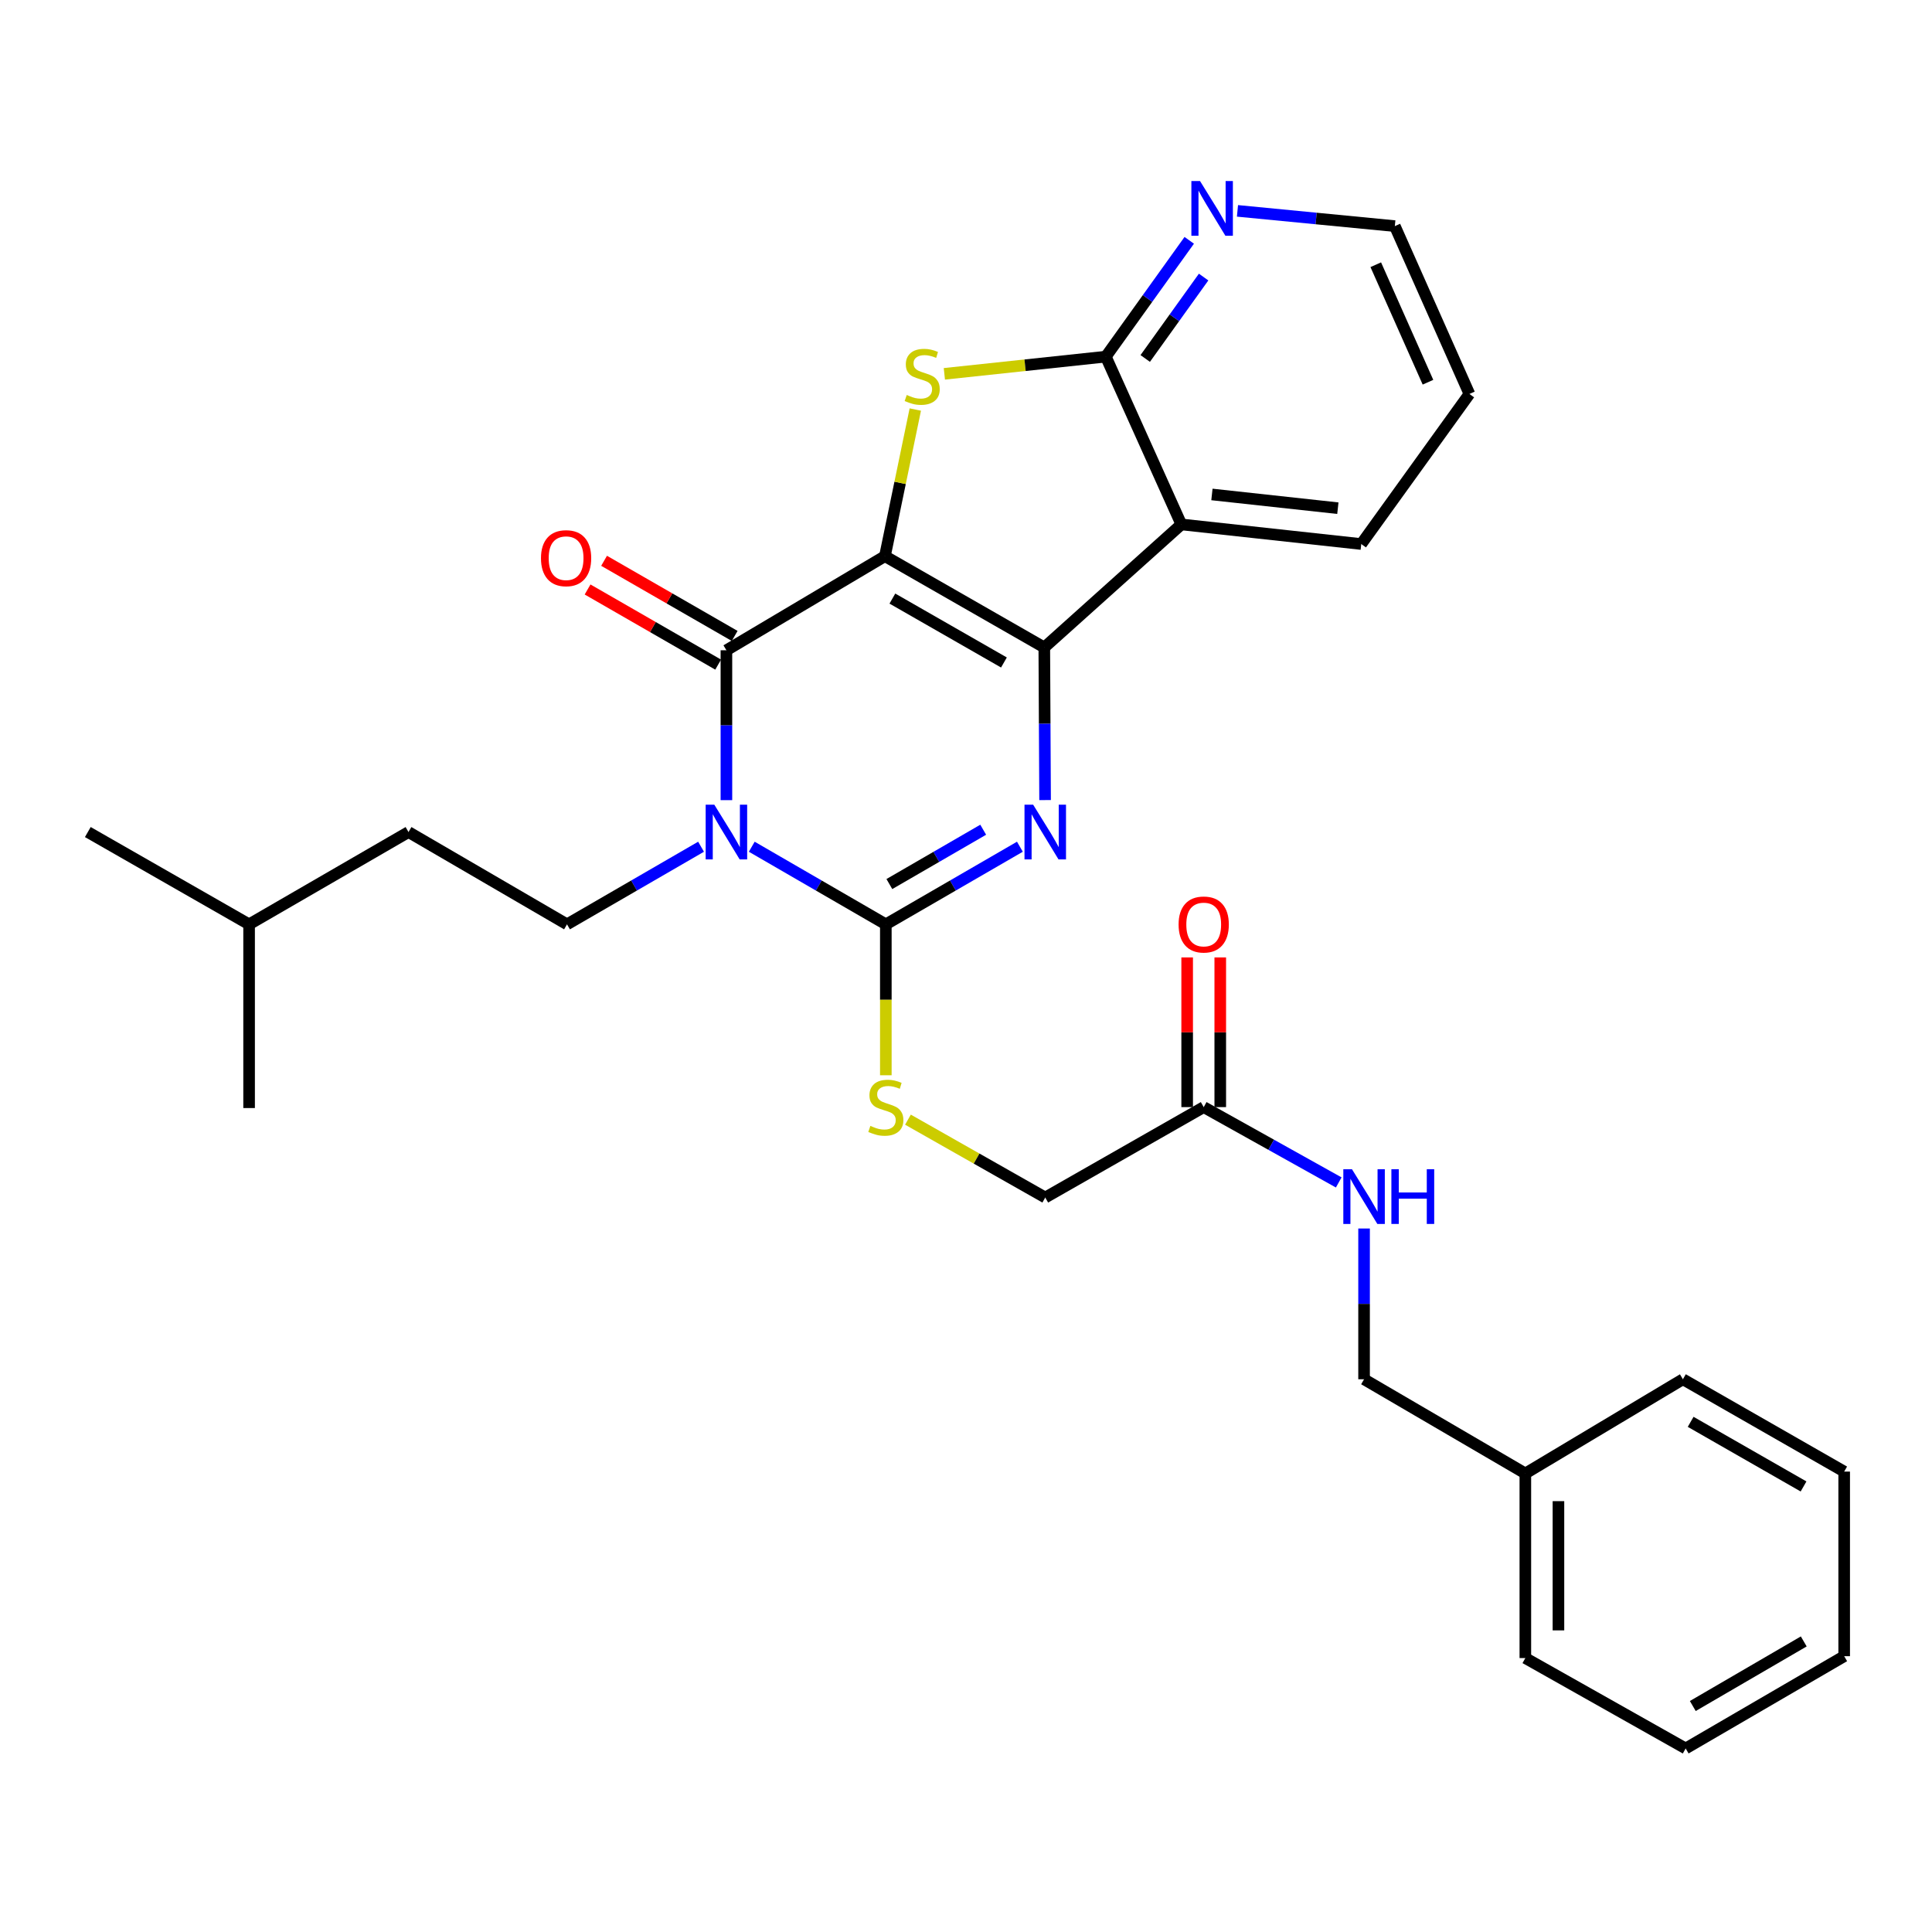 <?xml version='1.0' encoding='iso-8859-1'?>
<svg version='1.1' baseProfile='full'
              xmlns='http://www.w3.org/2000/svg'
                      xmlns:rdkit='http://www.rdkit.org/xml'
                      xmlns:xlink='http://www.w3.org/1999/xlink'
                  xml:space='preserve'
width='1000px' height='1000px' viewBox='0 0 1000 1000'>
<!-- END OF HEADER -->
<rect style='opacity:1.0;fill:#FFFFFF;stroke:none' width='1000' height='1000' x='0' y='0'> </rect>
<path class='bond-0' d='M 458.038,287.872 L 540.525,335.125' style='fill:none;fill-rule:evenodd;stroke:#000000;stroke-width:6px;stroke-linecap:butt;stroke-linejoin:miter;stroke-opacity:1' />
<path class='bond-0' d='M 461.896,309.825 L 519.636,342.902' style='fill:none;fill-rule:evenodd;stroke:#000000;stroke-width:6px;stroke-linecap:butt;stroke-linejoin:miter;stroke-opacity:1' />
<path class='bond-2' d='M 458.038,287.872 L 375.99,336.581' style='fill:none;fill-rule:evenodd;stroke:#000000;stroke-width:6px;stroke-linecap:butt;stroke-linejoin:miter;stroke-opacity:1' />
<path class='bond-5' d='M 458.038,287.872 L 465.897,249.924' style='fill:none;fill-rule:evenodd;stroke:#000000;stroke-width:6px;stroke-linecap:butt;stroke-linejoin:miter;stroke-opacity:1' />
<path class='bond-5' d='M 465.897,249.924 L 473.756,211.975' style='fill:none;fill-rule:evenodd;stroke:#CCCC00;stroke-width:6px;stroke-linecap:butt;stroke-linejoin:miter;stroke-opacity:1' />
<path class='bond-3' d='M 540.525,335.125 L 540.729,374.623' style='fill:none;fill-rule:evenodd;stroke:#000000;stroke-width:6px;stroke-linecap:butt;stroke-linejoin:miter;stroke-opacity:1' />
<path class='bond-3' d='M 540.729,374.623 L 540.934,414.121' style='fill:none;fill-rule:evenodd;stroke:#0000FF;stroke-width:6px;stroke-linecap:butt;stroke-linejoin:miter;stroke-opacity:1' />
<path class='bond-6' d='M 540.525,335.125 L 611.466,271.436' style='fill:none;fill-rule:evenodd;stroke:#000000;stroke-width:6px;stroke-linecap:butt;stroke-linejoin:miter;stroke-opacity:1' />
<path class='bond-1' d='M 375.99,414.157 L 375.99,375.369' style='fill:none;fill-rule:evenodd;stroke:#0000FF;stroke-width:6px;stroke-linecap:butt;stroke-linejoin:miter;stroke-opacity:1' />
<path class='bond-1' d='M 375.99,375.369 L 375.99,336.581' style='fill:none;fill-rule:evenodd;stroke:#000000;stroke-width:6px;stroke-linecap:butt;stroke-linejoin:miter;stroke-opacity:1' />
<path class='bond-4' d='M 389.113,438.266 L 423.809,458.351' style='fill:none;fill-rule:evenodd;stroke:#0000FF;stroke-width:6px;stroke-linecap:butt;stroke-linejoin:miter;stroke-opacity:1' />
<path class='bond-4' d='M 423.809,458.351 L 458.505,478.437' style='fill:none;fill-rule:evenodd;stroke:#000000;stroke-width:6px;stroke-linecap:butt;stroke-linejoin:miter;stroke-opacity:1' />
<path class='bond-8' d='M 362.866,438.267 L 328.175,458.352' style='fill:none;fill-rule:evenodd;stroke:#0000FF;stroke-width:6px;stroke-linecap:butt;stroke-linejoin:miter;stroke-opacity:1' />
<path class='bond-8' d='M 328.175,458.352 L 293.484,478.437' style='fill:none;fill-rule:evenodd;stroke:#000000;stroke-width:6px;stroke-linecap:butt;stroke-linejoin:miter;stroke-opacity:1' />
<path class='bond-11' d='M 380.262,329.157 L 346.468,309.712' style='fill:none;fill-rule:evenodd;stroke:#000000;stroke-width:6px;stroke-linecap:butt;stroke-linejoin:miter;stroke-opacity:1' />
<path class='bond-11' d='M 346.468,309.712 L 312.674,290.267' style='fill:none;fill-rule:evenodd;stroke:#FF0000;stroke-width:6px;stroke-linecap:butt;stroke-linejoin:miter;stroke-opacity:1' />
<path class='bond-11' d='M 371.718,344.006 L 337.924,324.56' style='fill:none;fill-rule:evenodd;stroke:#000000;stroke-width:6px;stroke-linecap:butt;stroke-linejoin:miter;stroke-opacity:1' />
<path class='bond-11' d='M 337.924,324.56 L 304.13,305.115' style='fill:none;fill-rule:evenodd;stroke:#FF0000;stroke-width:6px;stroke-linecap:butt;stroke-linejoin:miter;stroke-opacity:1' />
<path class='bond-31' d='M 527.896,438.266 L 493.2,458.351' style='fill:none;fill-rule:evenodd;stroke:#0000FF;stroke-width:6px;stroke-linecap:butt;stroke-linejoin:miter;stroke-opacity:1' />
<path class='bond-31' d='M 493.2,458.351 L 458.505,478.437' style='fill:none;fill-rule:evenodd;stroke:#000000;stroke-width:6px;stroke-linecap:butt;stroke-linejoin:miter;stroke-opacity:1' />
<path class='bond-31' d='M 508.905,429.466 L 484.618,443.525' style='fill:none;fill-rule:evenodd;stroke:#0000FF;stroke-width:6px;stroke-linecap:butt;stroke-linejoin:miter;stroke-opacity:1' />
<path class='bond-31' d='M 484.618,443.525 L 460.331,457.585' style='fill:none;fill-rule:evenodd;stroke:#000000;stroke-width:6px;stroke-linecap:butt;stroke-linejoin:miter;stroke-opacity:1' />
<path class='bond-9' d='M 458.505,478.437 L 458.505,517.495' style='fill:none;fill-rule:evenodd;stroke:#000000;stroke-width:6px;stroke-linecap:butt;stroke-linejoin:miter;stroke-opacity:1' />
<path class='bond-9' d='M 458.505,517.495 L 458.505,556.553' style='fill:none;fill-rule:evenodd;stroke:#CCCC00;stroke-width:6px;stroke-linecap:butt;stroke-linejoin:miter;stroke-opacity:1' />
<path class='bond-7' d='M 488.799,193.495 L 530.584,189.043' style='fill:none;fill-rule:evenodd;stroke:#CCCC00;stroke-width:6px;stroke-linecap:butt;stroke-linejoin:miter;stroke-opacity:1' />
<path class='bond-7' d='M 530.584,189.043 L 572.369,184.59' style='fill:none;fill-rule:evenodd;stroke:#000000;stroke-width:6px;stroke-linecap:butt;stroke-linejoin:miter;stroke-opacity:1' />
<path class='bond-18' d='M 611.466,271.436 L 704.584,281.591' style='fill:none;fill-rule:evenodd;stroke:#000000;stroke-width:6px;stroke-linecap:butt;stroke-linejoin:miter;stroke-opacity:1' />
<path class='bond-18' d='M 627.291,255.929 L 692.473,263.037' style='fill:none;fill-rule:evenodd;stroke:#000000;stroke-width:6px;stroke-linecap:butt;stroke-linejoin:miter;stroke-opacity:1' />
<path class='bond-30' d='M 611.466,271.436 L 572.369,184.59' style='fill:none;fill-rule:evenodd;stroke:#000000;stroke-width:6px;stroke-linecap:butt;stroke-linejoin:miter;stroke-opacity:1' />
<path class='bond-10' d='M 572.369,184.59 L 593.959,154.491' style='fill:none;fill-rule:evenodd;stroke:#000000;stroke-width:6px;stroke-linecap:butt;stroke-linejoin:miter;stroke-opacity:1' />
<path class='bond-10' d='M 593.959,154.491 L 615.549,124.392' style='fill:none;fill-rule:evenodd;stroke:#0000FF;stroke-width:6px;stroke-linecap:butt;stroke-linejoin:miter;stroke-opacity:1' />
<path class='bond-10' d='M 592.767,185.545 L 607.879,164.476' style='fill:none;fill-rule:evenodd;stroke:#000000;stroke-width:6px;stroke-linecap:butt;stroke-linejoin:miter;stroke-opacity:1' />
<path class='bond-10' d='M 607.879,164.476 L 622.992,143.407' style='fill:none;fill-rule:evenodd;stroke:#0000FF;stroke-width:6px;stroke-linecap:butt;stroke-linejoin:miter;stroke-opacity:1' />
<path class='bond-16' d='M 293.484,478.437 L 211.445,430.669' style='fill:none;fill-rule:evenodd;stroke:#000000;stroke-width:6px;stroke-linecap:butt;stroke-linejoin:miter;stroke-opacity:1' />
<path class='bond-15' d='M 469.956,579.533 L 505.488,599.684' style='fill:none;fill-rule:evenodd;stroke:#CCCC00;stroke-width:6px;stroke-linecap:butt;stroke-linejoin:miter;stroke-opacity:1' />
<path class='bond-15' d='M 505.488,599.684 L 541.019,619.835' style='fill:none;fill-rule:evenodd;stroke:#000000;stroke-width:6px;stroke-linecap:butt;stroke-linejoin:miter;stroke-opacity:1' />
<path class='bond-20' d='M 640.514,109.143 L 681.238,113.09' style='fill:none;fill-rule:evenodd;stroke:#0000FF;stroke-width:6px;stroke-linecap:butt;stroke-linejoin:miter;stroke-opacity:1' />
<path class='bond-20' d='M 681.238,113.09 L 721.962,117.037' style='fill:none;fill-rule:evenodd;stroke:#000000;stroke-width:6px;stroke-linecap:butt;stroke-linejoin:miter;stroke-opacity:1' />
<path class='bond-12' d='M 623.039,573.038 L 541.019,619.835' style='fill:none;fill-rule:evenodd;stroke:#000000;stroke-width:6px;stroke-linecap:butt;stroke-linejoin:miter;stroke-opacity:1' />
<path class='bond-13' d='M 623.039,573.038 L 657.981,592.535' style='fill:none;fill-rule:evenodd;stroke:#000000;stroke-width:6px;stroke-linecap:butt;stroke-linejoin:miter;stroke-opacity:1' />
<path class='bond-13' d='M 657.981,592.535 L 692.924,612.031' style='fill:none;fill-rule:evenodd;stroke:#0000FF;stroke-width:6px;stroke-linecap:butt;stroke-linejoin:miter;stroke-opacity:1' />
<path class='bond-14' d='M 631.605,573.038 L 631.605,534.3' style='fill:none;fill-rule:evenodd;stroke:#000000;stroke-width:6px;stroke-linecap:butt;stroke-linejoin:miter;stroke-opacity:1' />
<path class='bond-14' d='M 631.605,534.3 L 631.605,495.562' style='fill:none;fill-rule:evenodd;stroke:#FF0000;stroke-width:6px;stroke-linecap:butt;stroke-linejoin:miter;stroke-opacity:1' />
<path class='bond-14' d='M 614.474,573.038 L 614.474,534.3' style='fill:none;fill-rule:evenodd;stroke:#000000;stroke-width:6px;stroke-linecap:butt;stroke-linejoin:miter;stroke-opacity:1' />
<path class='bond-14' d='M 614.474,534.3 L 614.474,495.562' style='fill:none;fill-rule:evenodd;stroke:#FF0000;stroke-width:6px;stroke-linecap:butt;stroke-linejoin:miter;stroke-opacity:1' />
<path class='bond-17' d='M 706.04,635.873 L 706.04,674.888' style='fill:none;fill-rule:evenodd;stroke:#0000FF;stroke-width:6px;stroke-linecap:butt;stroke-linejoin:miter;stroke-opacity:1' />
<path class='bond-17' d='M 706.04,674.888 L 706.04,713.904' style='fill:none;fill-rule:evenodd;stroke:#000000;stroke-width:6px;stroke-linecap:butt;stroke-linejoin:miter;stroke-opacity:1' />
<path class='bond-21' d='M 211.445,430.669 L 128.931,478.437' style='fill:none;fill-rule:evenodd;stroke:#000000;stroke-width:6px;stroke-linecap:butt;stroke-linejoin:miter;stroke-opacity:1' />
<path class='bond-19' d='M 706.04,713.904 L 789.516,762.661' style='fill:none;fill-rule:evenodd;stroke:#000000;stroke-width:6px;stroke-linecap:butt;stroke-linejoin:miter;stroke-opacity:1' />
<path class='bond-24' d='M 704.584,281.591 L 760.564,203.91' style='fill:none;fill-rule:evenodd;stroke:#000000;stroke-width:6px;stroke-linecap:butt;stroke-linejoin:miter;stroke-opacity:1' />
<path class='bond-22' d='M 789.516,762.661 L 789.516,858.214' style='fill:none;fill-rule:evenodd;stroke:#000000;stroke-width:6px;stroke-linecap:butt;stroke-linejoin:miter;stroke-opacity:1' />
<path class='bond-22' d='M 806.647,776.994 L 806.647,843.881' style='fill:none;fill-rule:evenodd;stroke:#000000;stroke-width:6px;stroke-linecap:butt;stroke-linejoin:miter;stroke-opacity:1' />
<path class='bond-23' d='M 789.516,762.661 L 871.069,713.904' style='fill:none;fill-rule:evenodd;stroke:#000000;stroke-width:6px;stroke-linecap:butt;stroke-linejoin:miter;stroke-opacity:1' />
<path class='bond-32' d='M 721.962,117.037 L 760.564,203.91' style='fill:none;fill-rule:evenodd;stroke:#000000;stroke-width:6px;stroke-linecap:butt;stroke-linejoin:miter;stroke-opacity:1' />
<path class='bond-32' d='M 712.097,137.024 L 739.119,197.836' style='fill:none;fill-rule:evenodd;stroke:#000000;stroke-width:6px;stroke-linecap:butt;stroke-linejoin:miter;stroke-opacity:1' />
<path class='bond-25' d='M 128.931,478.437 L 45.455,430.669' style='fill:none;fill-rule:evenodd;stroke:#000000;stroke-width:6px;stroke-linecap:butt;stroke-linejoin:miter;stroke-opacity:1' />
<path class='bond-26' d='M 128.931,478.437 L 128.931,573.524' style='fill:none;fill-rule:evenodd;stroke:#000000;stroke-width:6px;stroke-linecap:butt;stroke-linejoin:miter;stroke-opacity:1' />
<path class='bond-27' d='M 789.516,858.214 L 872.497,905.001' style='fill:none;fill-rule:evenodd;stroke:#000000;stroke-width:6px;stroke-linecap:butt;stroke-linejoin:miter;stroke-opacity:1' />
<path class='bond-28' d='M 871.069,713.904 L 954.545,761.69' style='fill:none;fill-rule:evenodd;stroke:#000000;stroke-width:6px;stroke-linecap:butt;stroke-linejoin:miter;stroke-opacity:1' />
<path class='bond-28' d='M 875.08,735.939 L 933.513,769.389' style='fill:none;fill-rule:evenodd;stroke:#000000;stroke-width:6px;stroke-linecap:butt;stroke-linejoin:miter;stroke-opacity:1' />
<path class='bond-33' d='M 872.497,905.001 L 954.545,857.243' style='fill:none;fill-rule:evenodd;stroke:#000000;stroke-width:6px;stroke-linecap:butt;stroke-linejoin:miter;stroke-opacity:1' />
<path class='bond-33' d='M 876.186,883.032 L 933.62,849.601' style='fill:none;fill-rule:evenodd;stroke:#000000;stroke-width:6px;stroke-linecap:butt;stroke-linejoin:miter;stroke-opacity:1' />
<path class='bond-29' d='M 954.545,761.69 L 954.545,857.243' style='fill:none;fill-rule:evenodd;stroke:#000000;stroke-width:6px;stroke-linecap:butt;stroke-linejoin:miter;stroke-opacity:1' />
<path  class='atom-2' d='M 369.73 416.509
L 379.01 431.509
Q 379.93 432.989, 381.41 435.669
Q 382.89 438.349, 382.97 438.509
L 382.97 416.509
L 386.73 416.509
L 386.73 444.829
L 382.85 444.829
L 372.89 428.429
Q 371.73 426.509, 370.49 424.309
Q 369.29 422.109, 368.93 421.429
L 368.93 444.829
L 365.25 444.829
L 365.25 416.509
L 369.73 416.509
' fill='#0000FF'/>
<path  class='atom-4' d='M 534.759 416.509
L 544.039 431.509
Q 544.959 432.989, 546.439 435.669
Q 547.919 438.349, 547.999 438.509
L 547.999 416.509
L 551.759 416.509
L 551.759 444.829
L 547.879 444.829
L 537.919 428.429
Q 536.759 426.509, 535.519 424.309
Q 534.319 422.109, 533.959 421.429
L 533.959 444.829
L 530.279 444.829
L 530.279 416.509
L 534.759 416.509
' fill='#0000FF'/>
<path  class='atom-6' d='M 469.33 204.437
Q 469.65 204.557, 470.97 205.117
Q 472.29 205.677, 473.73 206.037
Q 475.21 206.357, 476.65 206.357
Q 479.33 206.357, 480.89 205.077
Q 482.45 203.757, 482.45 201.477
Q 482.45 199.917, 481.65 198.957
Q 480.89 197.997, 479.69 197.477
Q 478.49 196.957, 476.49 196.357
Q 473.97 195.597, 472.45 194.877
Q 470.97 194.157, 469.89 192.637
Q 468.85 191.117, 468.85 188.557
Q 468.85 184.997, 471.25 182.797
Q 473.69 180.597, 478.49 180.597
Q 481.77 180.597, 485.49 182.157
L 484.57 185.237
Q 481.17 183.837, 478.61 183.837
Q 475.85 183.837, 474.33 184.997
Q 472.81 186.117, 472.85 188.077
Q 472.85 189.597, 473.61 190.517
Q 474.41 191.437, 475.53 191.957
Q 476.69 192.477, 478.61 193.077
Q 481.17 193.877, 482.69 194.677
Q 484.21 195.477, 485.29 197.117
Q 486.41 198.717, 486.41 201.477
Q 486.41 205.397, 483.77 207.517
Q 481.17 209.597, 476.81 209.597
Q 474.29 209.597, 472.37 209.037
Q 470.49 208.517, 468.25 207.597
L 469.33 204.437
' fill='#CCCC00'/>
<path  class='atom-10' d='M 450.505 582.758
Q 450.825 582.878, 452.145 583.438
Q 453.465 583.998, 454.905 584.358
Q 456.385 584.678, 457.825 584.678
Q 460.505 584.678, 462.065 583.398
Q 463.625 582.078, 463.625 579.798
Q 463.625 578.238, 462.825 577.278
Q 462.065 576.318, 460.865 575.798
Q 459.665 575.278, 457.665 574.678
Q 455.145 573.918, 453.625 573.198
Q 452.145 572.478, 451.065 570.958
Q 450.025 569.438, 450.025 566.878
Q 450.025 563.318, 452.425 561.118
Q 454.865 558.918, 459.665 558.918
Q 462.945 558.918, 466.665 560.478
L 465.745 563.558
Q 462.345 562.158, 459.785 562.158
Q 457.025 562.158, 455.505 563.318
Q 453.985 564.438, 454.025 566.398
Q 454.025 567.918, 454.785 568.838
Q 455.585 569.758, 456.705 570.278
Q 457.865 570.798, 459.785 571.398
Q 462.345 572.198, 463.865 572.998
Q 465.385 573.798, 466.465 575.438
Q 467.585 577.038, 467.585 579.798
Q 467.585 583.718, 464.945 585.838
Q 462.345 587.918, 457.985 587.918
Q 455.465 587.918, 453.545 587.358
Q 451.665 586.838, 449.425 585.918
L 450.505 582.758
' fill='#CCCC00'/>
<path  class='atom-11' d='M 621.138 93.712
L 630.418 108.712
Q 631.338 110.192, 632.818 112.872
Q 634.298 115.552, 634.378 115.712
L 634.378 93.712
L 638.138 93.712
L 638.138 122.032
L 634.258 122.032
L 624.298 105.632
Q 623.138 103.712, 621.898 101.512
Q 620.698 99.312, 620.338 98.632
L 620.338 122.032
L 616.658 122.032
L 616.658 93.712
L 621.138 93.712
' fill='#0000FF'/>
<path  class='atom-12' d='M 280.009 288.913
Q 280.009 282.113, 283.369 278.313
Q 286.729 274.513, 293.009 274.513
Q 299.289 274.513, 302.649 278.313
Q 306.009 282.113, 306.009 288.913
Q 306.009 295.793, 302.609 299.713
Q 299.209 303.593, 293.009 303.593
Q 286.769 303.593, 283.369 299.713
Q 280.009 295.833, 280.009 288.913
M 293.009 300.393
Q 297.329 300.393, 299.649 297.513
Q 302.009 294.593, 302.009 288.913
Q 302.009 283.353, 299.649 280.553
Q 297.329 277.713, 293.009 277.713
Q 288.689 277.713, 286.329 280.513
Q 284.009 283.313, 284.009 288.913
Q 284.009 294.633, 286.329 297.513
Q 288.689 300.393, 293.009 300.393
' fill='#FF0000'/>
<path  class='atom-14' d='M 699.78 605.189
L 709.06 620.189
Q 709.98 621.669, 711.46 624.349
Q 712.94 627.029, 713.02 627.189
L 713.02 605.189
L 716.78 605.189
L 716.78 633.509
L 712.9 633.509
L 702.94 617.109
Q 701.78 615.189, 700.54 612.989
Q 699.34 610.789, 698.98 610.109
L 698.98 633.509
L 695.3 633.509
L 695.3 605.189
L 699.78 605.189
' fill='#0000FF'/>
<path  class='atom-14' d='M 720.18 605.189
L 724.02 605.189
L 724.02 617.229
L 738.5 617.229
L 738.5 605.189
L 742.34 605.189
L 742.34 633.509
L 738.5 633.509
L 738.5 620.429
L 724.02 620.429
L 724.02 633.509
L 720.18 633.509
L 720.18 605.189
' fill='#0000FF'/>
<path  class='atom-15' d='M 610.039 478.517
Q 610.039 471.717, 613.399 467.917
Q 616.759 464.117, 623.039 464.117
Q 629.319 464.117, 632.679 467.917
Q 636.039 471.717, 636.039 478.517
Q 636.039 485.397, 632.639 489.317
Q 629.239 493.197, 623.039 493.197
Q 616.799 493.197, 613.399 489.317
Q 610.039 485.437, 610.039 478.517
M 623.039 489.997
Q 627.359 489.997, 629.679 487.117
Q 632.039 484.197, 632.039 478.517
Q 632.039 472.957, 629.679 470.157
Q 627.359 467.317, 623.039 467.317
Q 618.719 467.317, 616.359 470.117
Q 614.039 472.917, 614.039 478.517
Q 614.039 484.237, 616.359 487.117
Q 618.719 489.997, 623.039 489.997
' fill='#FF0000'/>
</svg>

